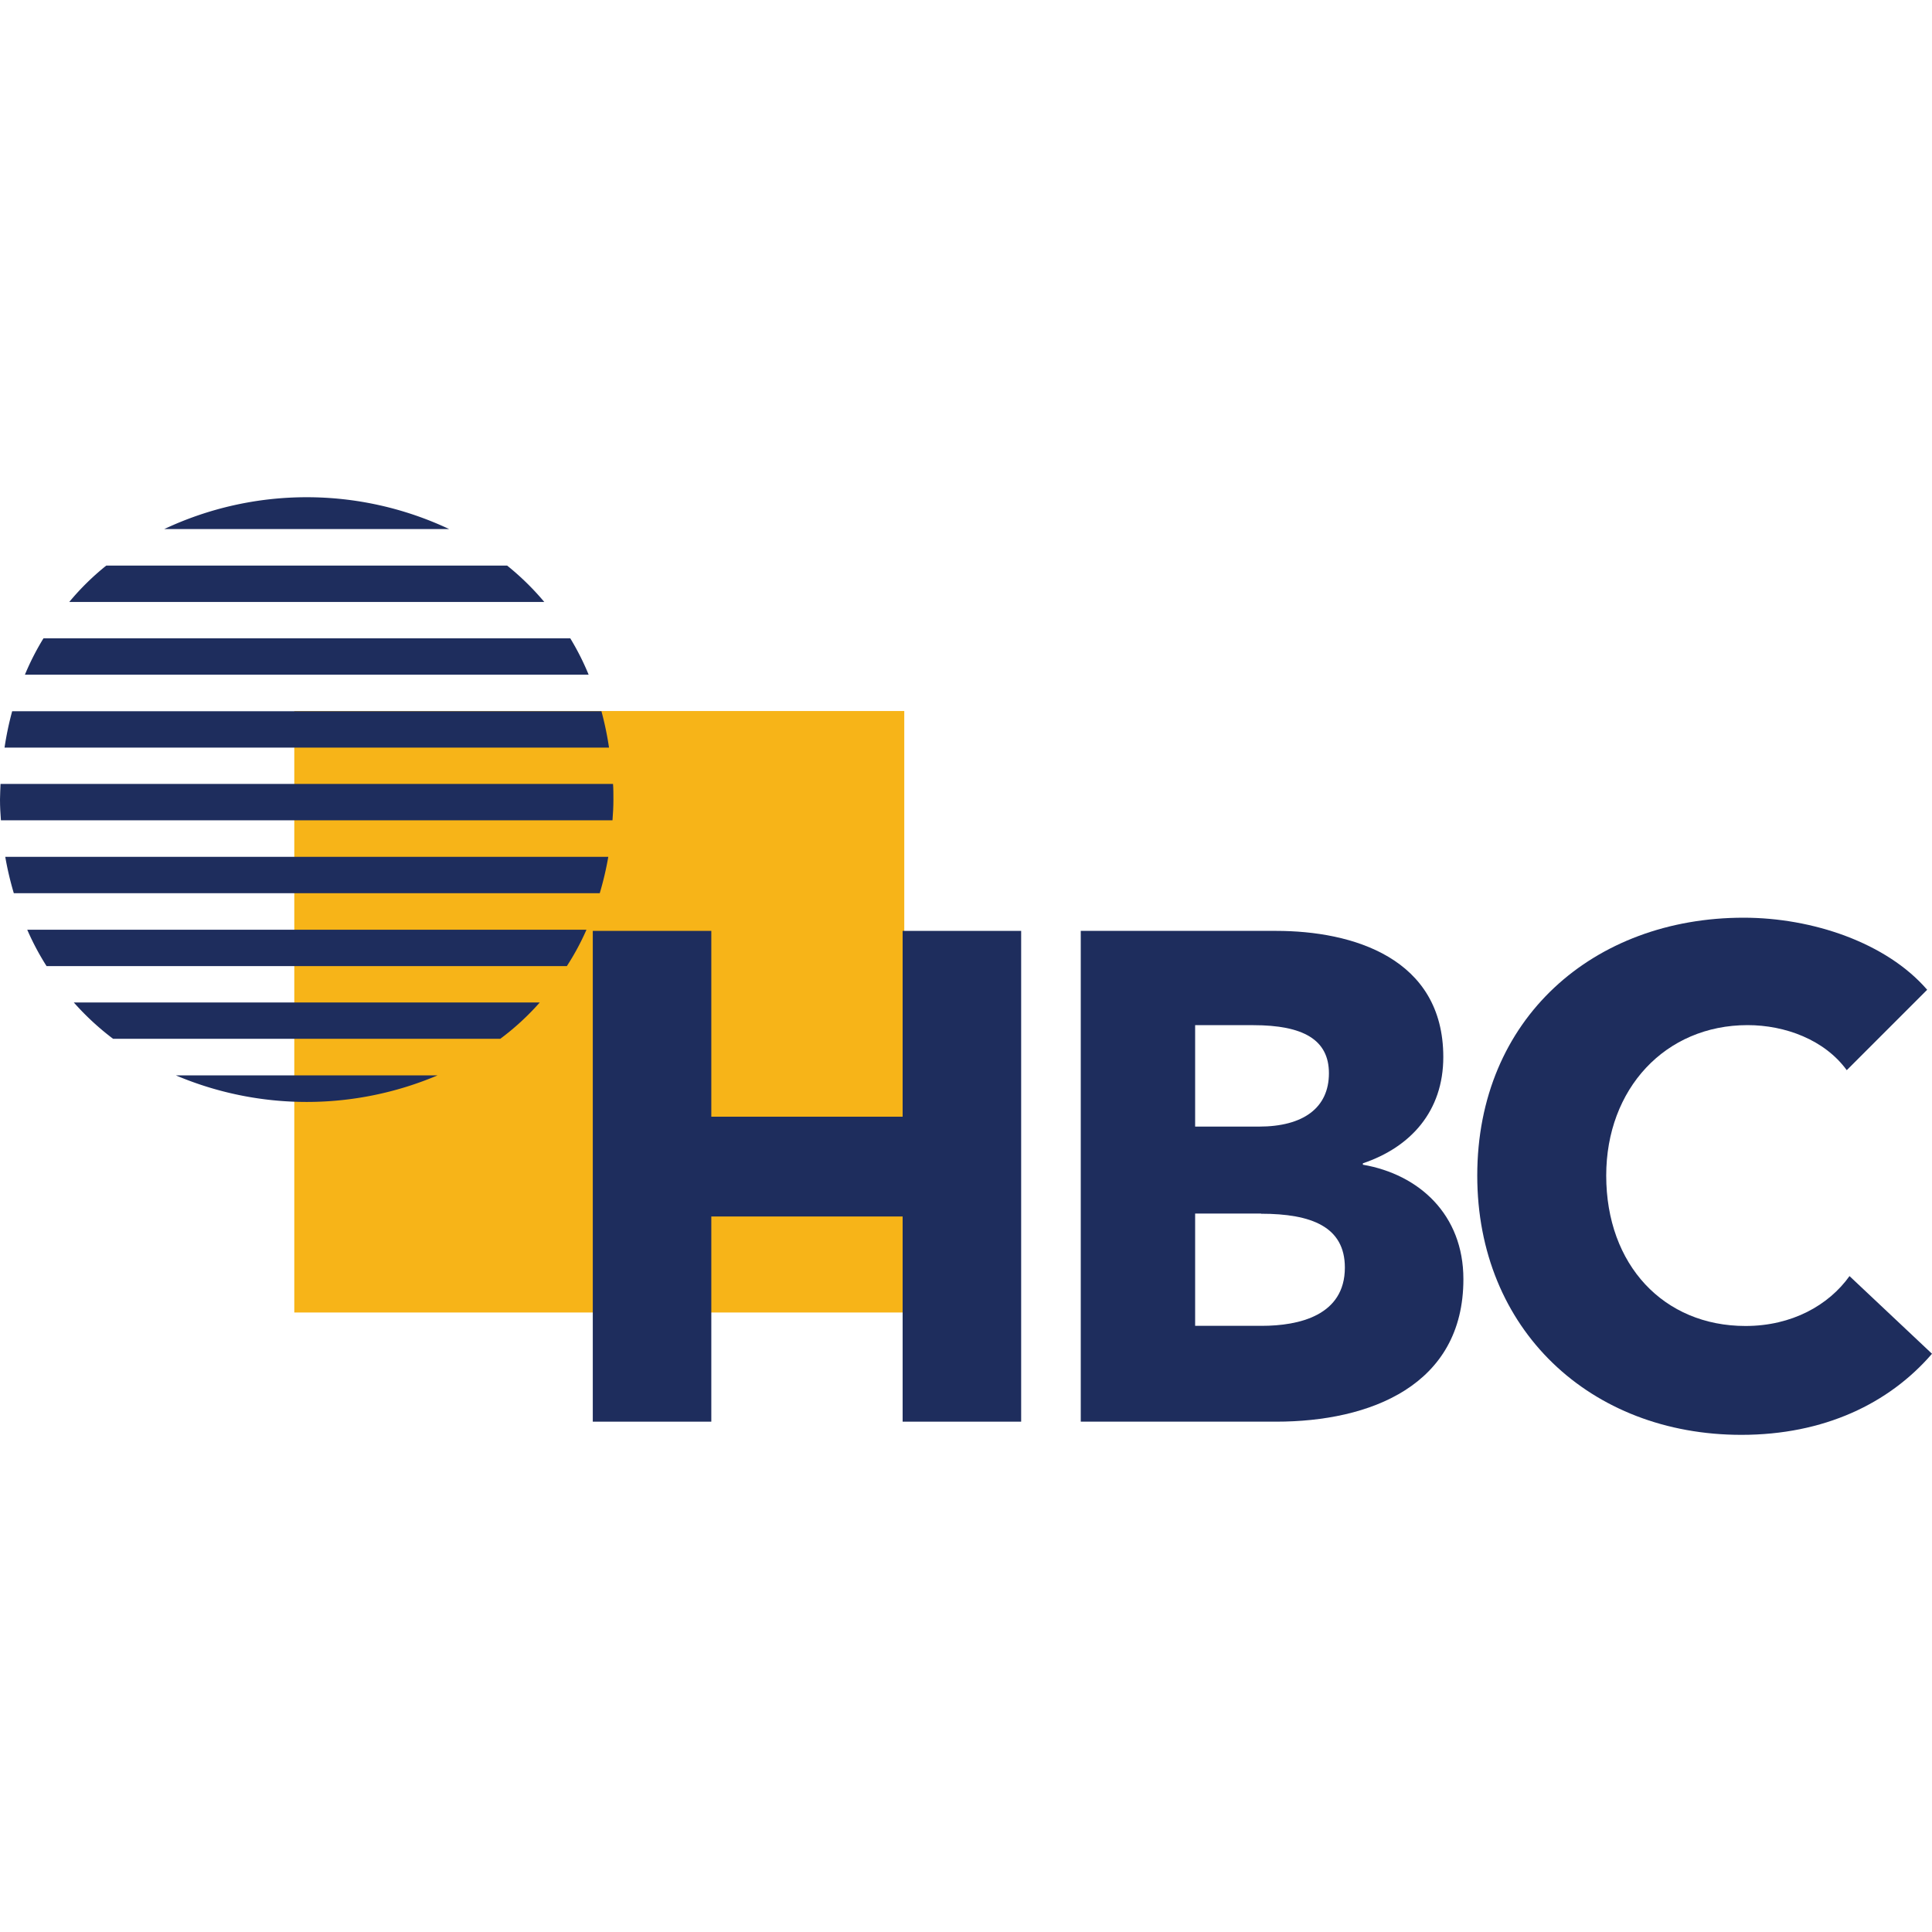 <svg id="Layer_1" data-name="Layer 1" xmlns="http://www.w3.org/2000/svg" viewBox="0 0 400 400"><defs><style>.cls-1{fill:#f7b418;}.cls-2{fill:#1e2d5d;}.cls-3{fill:none;}</style></defs><rect class="cls-1" x="60.93" y="147.21" width="126.29" height="124.53"/><path class="cls-2" d="M112.69,124.63H14.34A53,53,0,0,1,22,117.1h83A55.13,55.13,0,0,1,112.69,124.63Z"/><path class="cls-2" d="M93,109.54H34A69.27,69.27,0,0,1,93,109.54Z"/><path class="cls-2" d="M121.87,139.68H5.16A54,54,0,0,1,9,132.16H118.07A54,54,0,0,1,121.87,139.68Z"/><path class="cls-2" d="M126.09,154.78H.94a65.44,65.44,0,0,1,1.58-7.53h122A65.44,65.44,0,0,1,126.09,154.78Z"/><path class="cls-2" d="M127,165.54c0,1.47-.08,2.9-.19,4.29H.19C.08,168.44,0,167,0,165.54c0-1.09.08-2.18.11-3.24H126.92C127,163.36,127,164.45,127,165.54Z"/><path class="cls-2" d="M125.94,177.4a65.77,65.77,0,0,1-1.77,7.53H2.86a65.77,65.77,0,0,1-1.77-7.53Z"/><path class="cls-2" d="M121.42,192.49a52.2,52.2,0,0,1-4.06,7.53H9.64a54.09,54.09,0,0,1-4-7.53Z"/><path class="cls-2" d="M111.75,207.55a53.13,53.13,0,0,1-8.17,7.52H23.41a55.61,55.61,0,0,1-8.13-7.52Z"/><path class="cls-2" d="M90.6,222.64a69.46,69.46,0,0,1-54.2,0Z"/><path class="cls-2" d="M186.88,294.34V251.86H147.27v42.48H122.73V192.73h24.54V231.2h39.61V192.73h24.54V294.34Z"/><path class="cls-2" d="M264.23,294.34H223.76V192.73h40.47c15.79,0,34.59,5.6,34.59,26.12,0,11.2-6.74,18.66-16.65,22v.29c11.63,2,20.81,10.33,20.81,23.68C303,286.88,283.61,294.34,264.23,294.34Zm-4.73-82.09H247.44v21h13.21c9.18,0,14.49-3.88,14.49-11.05C275.14,215.27,269.83,212.25,259.5,212.25Zm1.58,39H247.44v23.25h13.78c7.75,0,17.22-2.15,17.22-12.06C278.44,254,271.55,251.29,261.08,251.29Z"/><path class="cls-2" d="M360.53,297.07c-31.28,0-54.68-21.81-54.68-53.67C305.85,210.82,330,190,361,190c14.21,0,29.57,5.16,38,14.92l-16.65,16.65c-4.59-6.31-12.78-9.33-20.53-9.33-17.07,0-29.27,13.21-29.27,31.15,0,18.51,11.91,31.14,28.84,31.14,9.62,0,17.23-4.31,21.53-10.33L400,280.28C391.1,290.61,377.61,297.07,360.53,297.07Z"/><rect class="cls-3" width="400" height="400"/></svg>